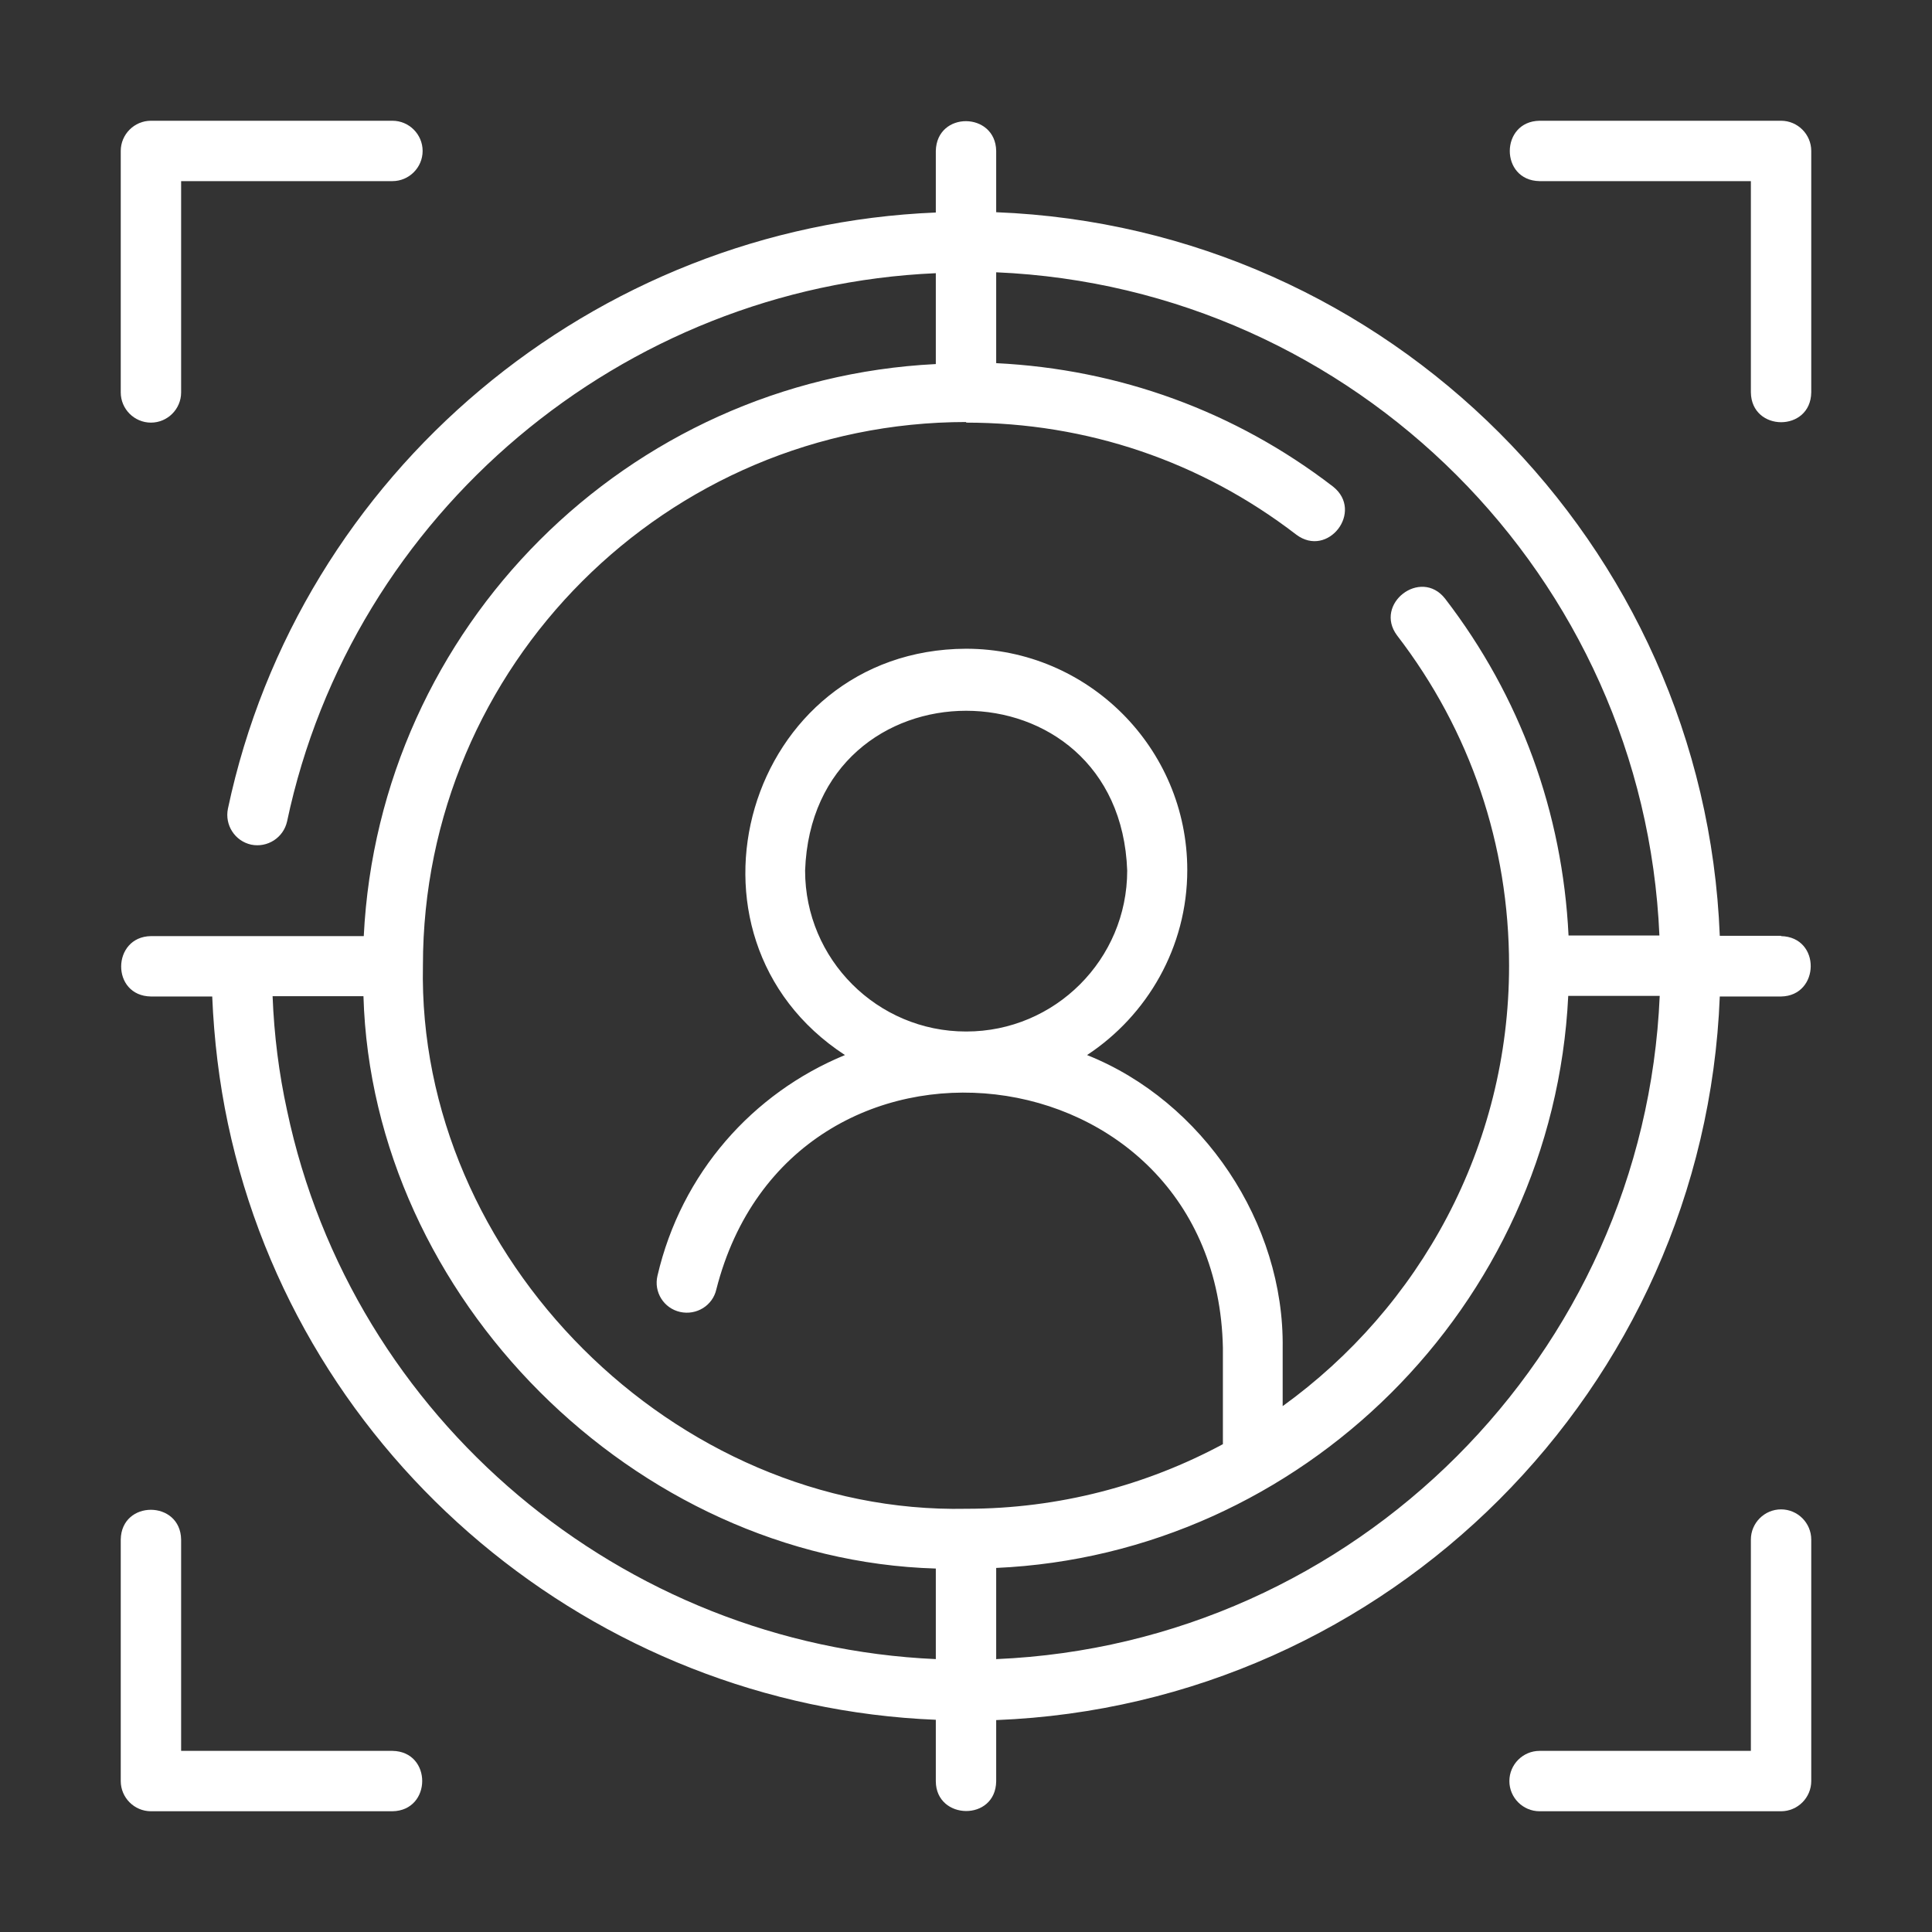 <?xml version="1.0" encoding="UTF-8"?>
<svg id="Line" xmlns="http://www.w3.org/2000/svg" version="1.1" viewBox="0 0 64 64">
  <rect x="0" y="0" width="64" height="64" fill="#333333" stroke="none"/>
  <!-- Generator: Adobe Illustrator 29.5.1, SVG Export Plug-In . SVG Version: 2.1.0 Build 141)  -->
  <defs>
    <style>
      .st0 {
        fill: #fff;
      }
    </style>
  </defs>
  <path class="st0" d="M59,31h-2.03c-.51-12.99-10.98-23.46-23.97-23.97v-2.03c-.02-1.3-1.97-1.33-2,0,0,0,0,2.04,0,2.04-11.32.46-21.09,8.61-23.45,19.75-.11.54.23,1.07.77,1.19.54.11,1.07-.23,1.19-.77,2.16-10.22,11.12-17.71,21.49-18.16v3.01c-10.23.51-18.44,8.72-18.95,18.95h-7.05c-1.3.02-1.33,1.98,0,2,0,0,2.03,0,2.03,0,.06,1.43.23,2.84.52,4.21,2.36,11.14,12.13,19.29,23.45,19.75v2.04c.01,1.29,1.98,1.33,2,0v-2.03c12.99-.51,23.46-10.98,23.97-23.97h2.03c1.29-.02,1.33-1.97,0-2h0ZM32,14c4,0,7.78,1.28,10.94,3.71,1.05.79,2.25-.77,1.22-1.59-3.25-2.5-7.09-3.89-11.16-4.09v-3.01c11.89.51,21.46,10.09,21.97,21.97h-3.01c-.2-4.07-1.59-7.91-4.09-11.16-.81-1.03-2.37.18-1.59,1.22,2.43,3.16,3.71,6.94,3.71,10.94,0,6.01-2.97,11.32-7.5,14.59v-1.92c.06-4.14-2.64-8.18-6.48-9.71,1.99-1.31,3.32-3.57,3.32-6.13,0-4.04-3.29-7.33-7.33-7.33-7.29.03-10.03,9.53-4.01,13.46-3.06,1.26-5.42,3.91-6.21,7.31-.13.54.21,1.08.75,1.2.54.12,1.08-.21,1.2-.75,2.49-9.76,16.58-8.1,16.78,1.94,0,0,0,3.19,0,3.19-2.53,1.36-5.43,2.14-8.5,2.14-9.66.2-18.2-8.33-18-18,0-9.93,8.07-18,18-18ZM32,34.17c-2.94,0-5.33-2.39-5.33-5.33.25-7.06,10.42-7.06,10.67,0,0,2.94-2.39,5.33-5.33,5.33ZM9.51,36.79c-.27-1.23-.43-2.5-.48-3.79h3.01c.29,9.98,8.98,18.67,18.96,18.96,0,0,0,3,0,3-10.38-.46-19.33-7.94-21.49-18.17h0ZM33,54.97v-3.03c10.09-.45,18.45-8.66,18.95-18.95,0,0,3.03,0,3.03,0-.51,11.89-10.09,21.46-21.97,21.97Z"/>
  <path class="st0" d="M5,14c.55,0,1-.45,1-1v-7h7c.55,0,1-.45,1-1s-.45-1-1-1H5c-.55,0-1,.45-1,1v8c0,.55.45,1,1,1Z"/>
  <path class="st0" d="M5,60h8c1.31-.02,1.32-1.98,0-2h-7v-7c-.02-1.31-1.98-1.32-2,0,0,0,0,8,0,8,0,.55.45,1,1,1Z"/>
  <path class="st0" d="M59,4h-8c-1.31.02-1.32,1.98,0,2,0,0,7,0,7,0v7c.02,1.31,1.98,1.32,2,0v-8c0-.55-.45-1-1-1Z"/>
  <path class="st0" d="M59,50c-.55,0-1,.45-1,1v7h-7c-.55,0-1,.45-1,1s.45,1,1,1h8c.55,0,1-.45,1-1v-8c0-.55-.45-1-1-1Z"/>
</svg>